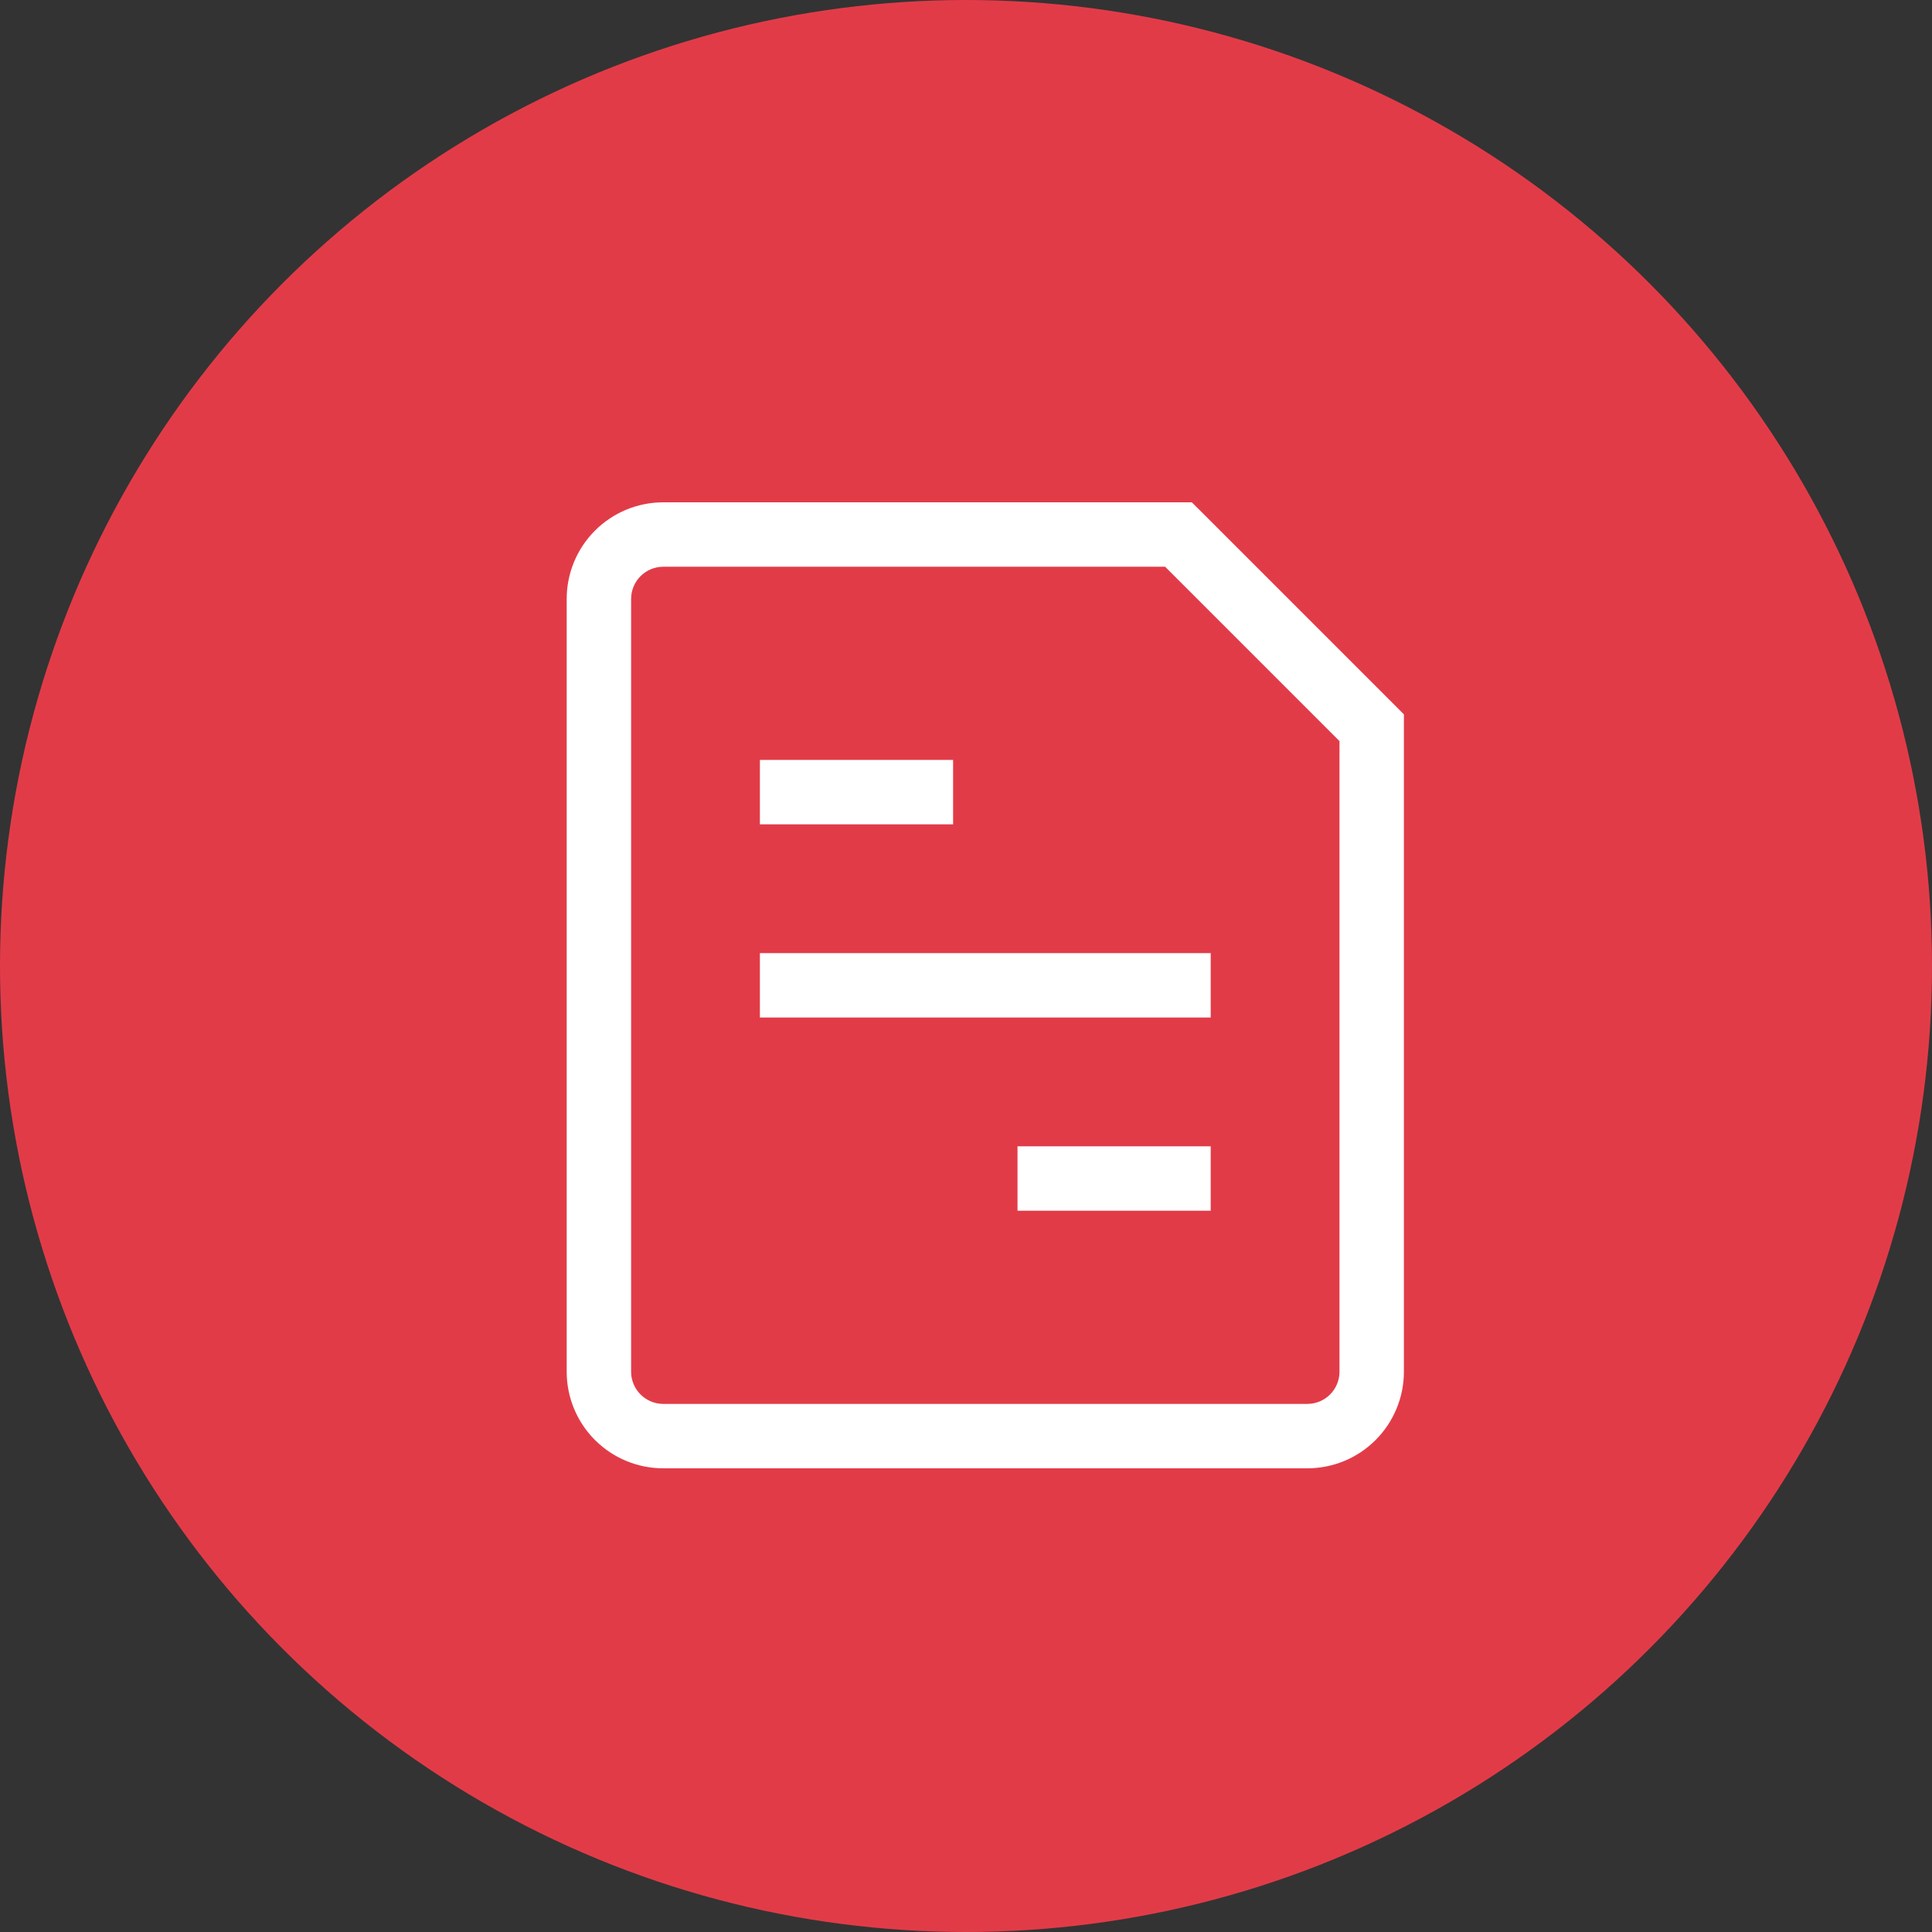 <?xml version="1.0" encoding="UTF-8"?> <svg xmlns="http://www.w3.org/2000/svg" width="50" height="50" viewBox="0 0 50 50" fill="none"><rect x="0" y="0" width="50" height="50" fill="#333333" stroke="none"/> <circle cx="25" cy="25" r="25" fill="#E23B48"></circle> <path d="M20.499 24.667H19.666V26.333H20.499V24.667ZM30.499 26.333H31.333V24.667H30.499V26.333ZM27.166 29.667H26.333V31.333H27.166V29.667ZM30.499 31.333H31.333V29.667H30.499V31.333ZM20.499 19.667H19.666V21.333H20.499V19.667ZM23.833 21.333H24.666V19.667H23.833V21.333ZM30.499 13.833L31.089 13.243L30.844 13H30.499V13.833ZM35.499 18.833H36.333V18.488L36.089 18.243L35.499 18.833ZM20.499 26.333H30.499V24.667H20.499V26.333ZM27.166 31.333H30.499V29.667H27.166V31.333ZM20.499 21.333H23.833V19.667H20.499V21.333ZM33.833 36.333H17.166V38H33.833V36.333ZM16.333 35.5V15.5H14.666V35.5H16.333ZM17.166 14.667H30.499V13H17.166V14.667ZM34.666 18.833V35.5H36.333V18.833H34.666ZM29.909 14.423L34.909 19.423L36.089 18.243L31.089 13.243L29.909 14.423ZM17.166 36.333C16.945 36.333 16.733 36.245 16.577 36.089C16.421 35.933 16.333 35.721 16.333 35.5H14.666C14.666 36.163 14.929 36.799 15.398 37.268C15.867 37.737 16.503 38 17.166 38V36.333ZM33.833 38C34.496 38 35.132 37.737 35.6 37.268C36.069 36.799 36.333 36.163 36.333 35.5H34.666C34.666 35.721 34.578 35.933 34.422 36.089C34.266 36.245 34.054 36.333 33.833 36.333V38ZM16.333 15.5C16.333 15.279 16.421 15.067 16.577 14.911C16.733 14.755 16.945 14.667 17.166 14.667V13C16.503 13 15.867 13.263 15.398 13.732C14.929 14.201 14.666 14.837 14.666 15.5H16.333Z" fill="white"></path> </svg> 